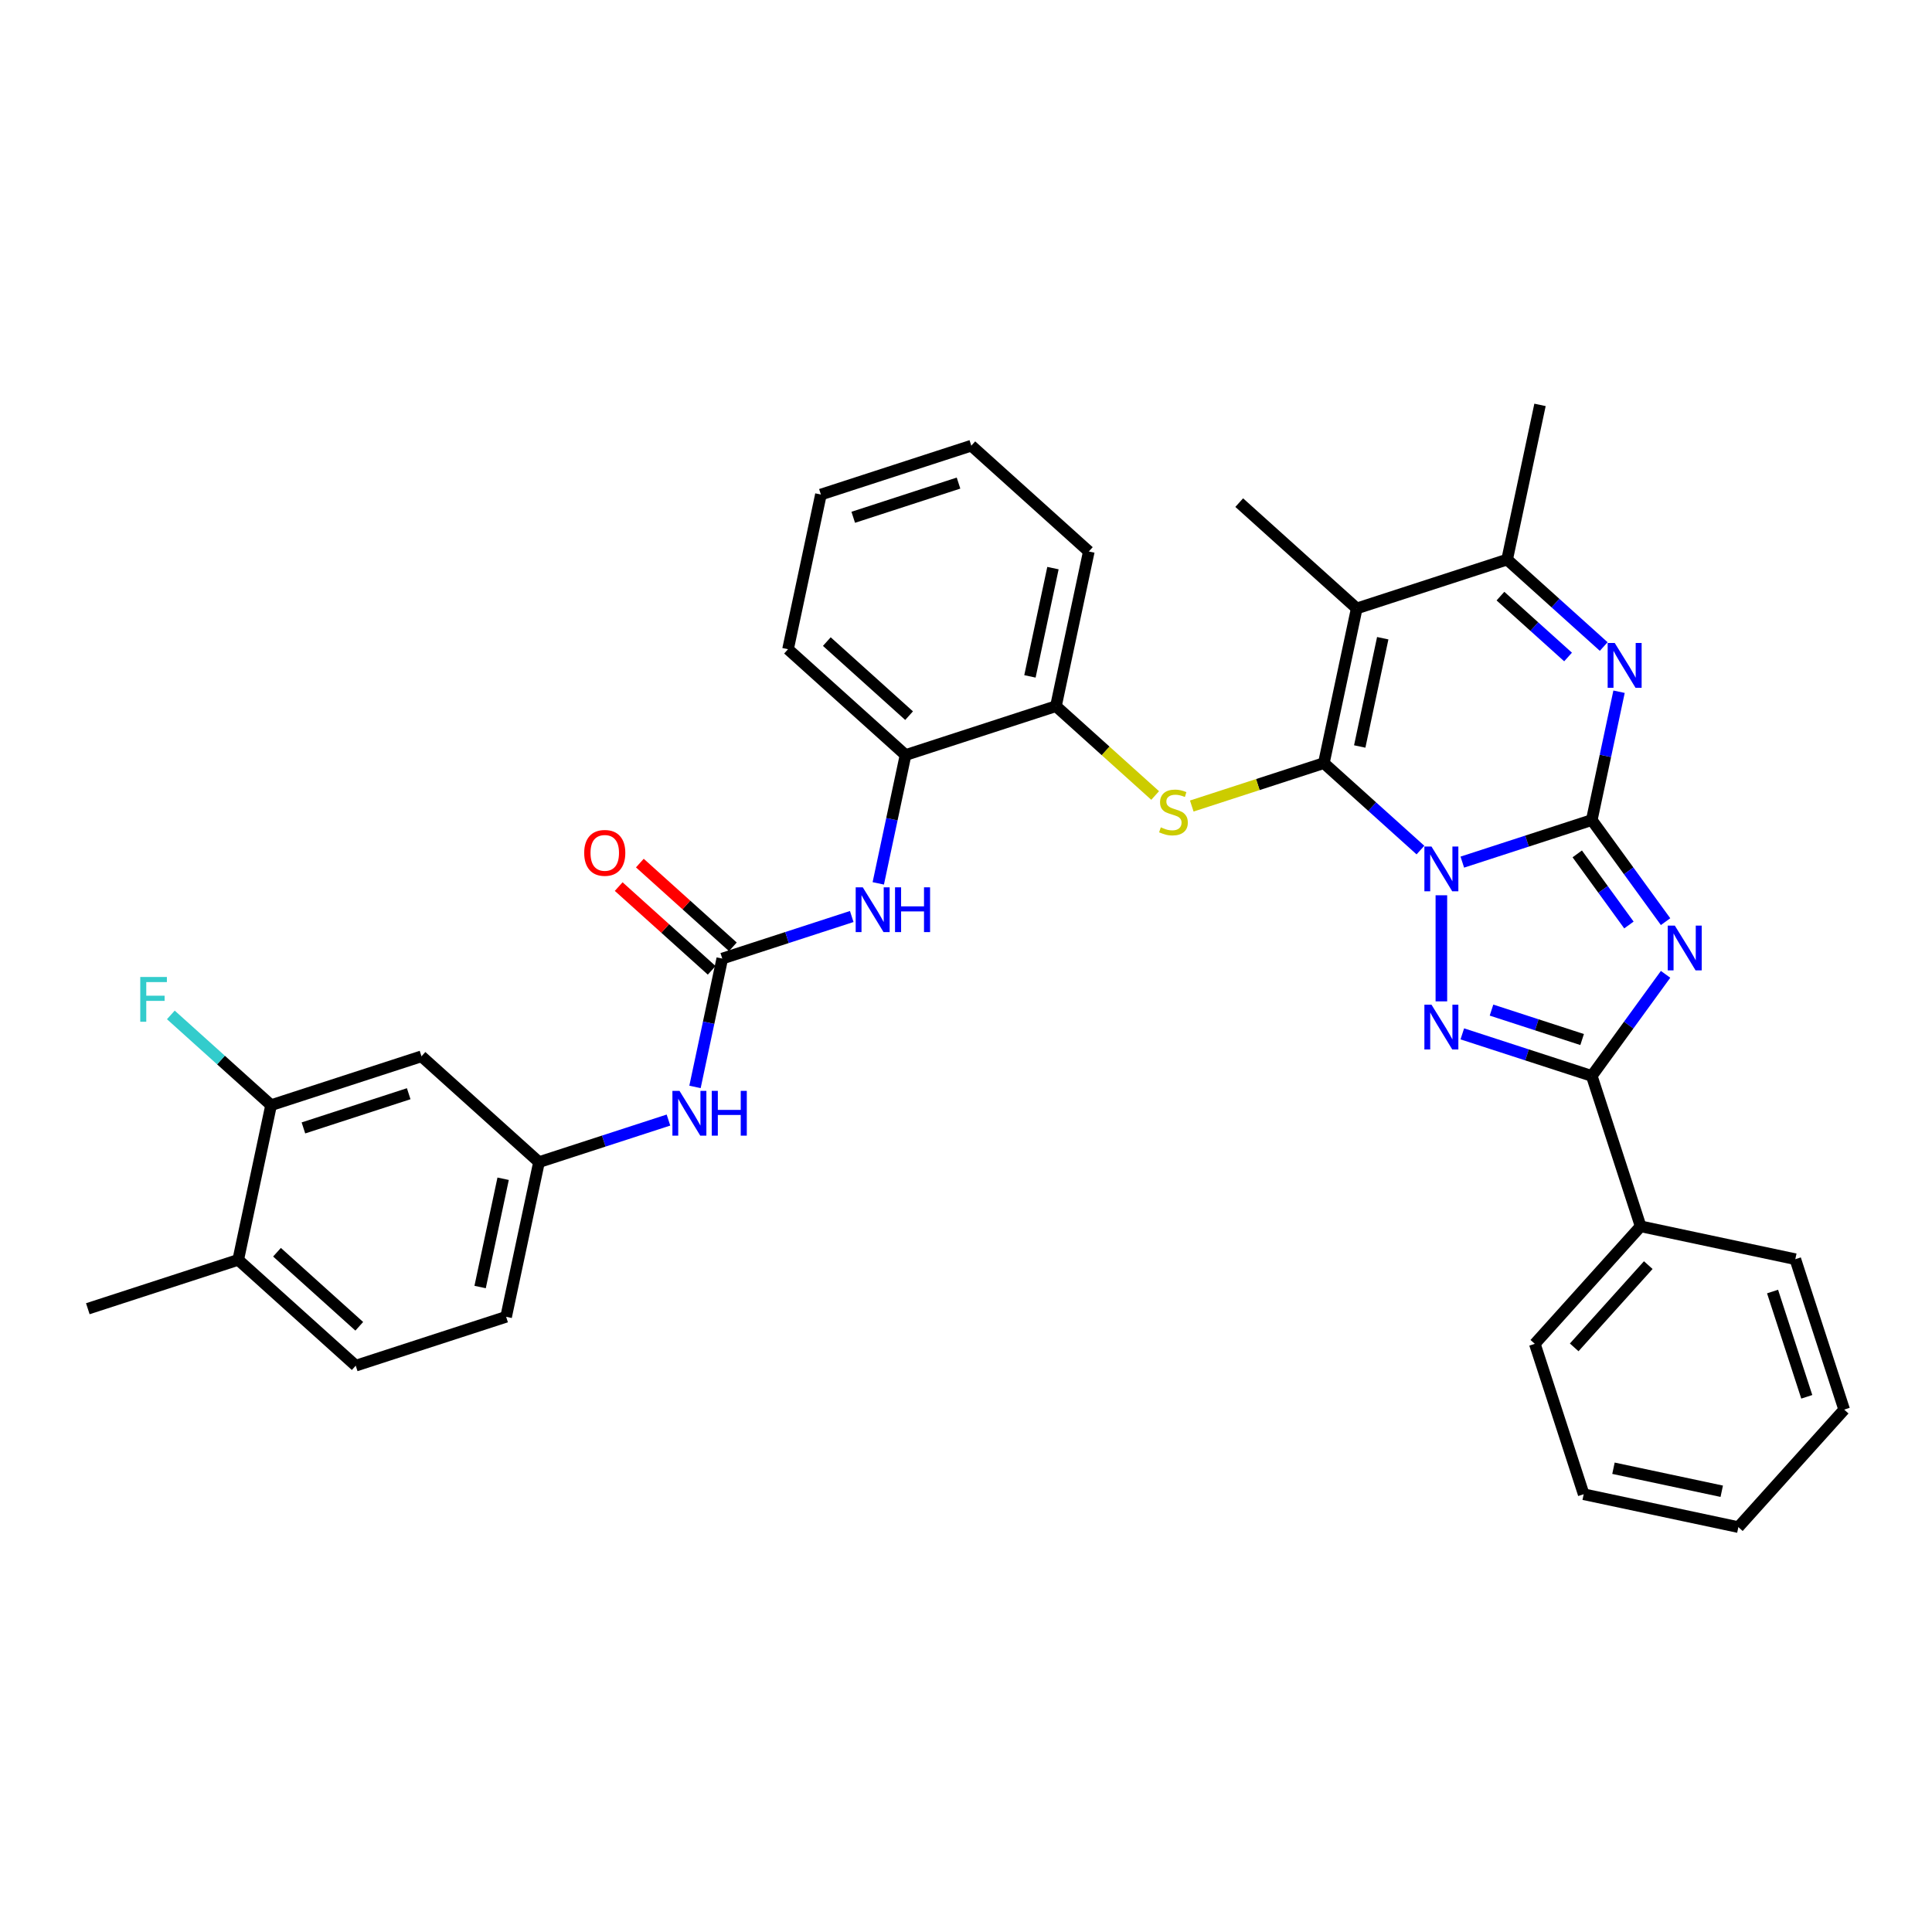 <?xml version='1.0' encoding='iso-8859-1'?>
<svg version='1.1' baseProfile='full'
              xmlns='http://www.w3.org/2000/svg'
                      xmlns:rdkit='http://www.rdkit.org/xml'
                      xmlns:xlink='http://www.w3.org/1999/xlink'
                  xml:space='preserve'
width='1000px' height='1000px' viewBox='0 0 1000 1000'>
<!-- END OF HEADER -->
<rect style='opacity:1.0;fill:#FFFFFF;stroke:none' width='1000' height='1000' x='0' y='0'> </rect>
<path class='bond-0' d='M 756.89,446.233 L 790.394,435.347' style='fill:none;fill-rule:evenodd;stroke:#0000FF;stroke-width:6px;stroke-linecap:butt;stroke-linejoin:miter;stroke-opacity:1' />
<path class='bond-0' d='M 790.394,435.347 L 823.897,424.461' style='fill:none;fill-rule:evenodd;stroke:#000000;stroke-width:6px;stroke-linecap:butt;stroke-linejoin:miter;stroke-opacity:1' />
<path class='bond-1' d='M 735.216,439.997 L 710.221,417.491' style='fill:none;fill-rule:evenodd;stroke:#0000FF;stroke-width:6px;stroke-linecap:butt;stroke-linejoin:miter;stroke-opacity:1' />
<path class='bond-1' d='M 710.221,417.491 L 685.227,394.986' style='fill:none;fill-rule:evenodd;stroke:#000000;stroke-width:6px;stroke-linecap:butt;stroke-linejoin:miter;stroke-opacity:1' />
<path class='bond-3' d='M 746.053,463.391 L 746.053,518.309' style='fill:none;fill-rule:evenodd;stroke:#0000FF;stroke-width:6px;stroke-linecap:butt;stroke-linejoin:miter;stroke-opacity:1' />
<path class='bond-2' d='M 823.897,424.461 L 842.999,450.752' style='fill:none;fill-rule:evenodd;stroke:#000000;stroke-width:6px;stroke-linecap:butt;stroke-linejoin:miter;stroke-opacity:1' />
<path class='bond-2' d='M 842.999,450.752 L 862.101,477.043' style='fill:none;fill-rule:evenodd;stroke:#0000FF;stroke-width:6px;stroke-linecap:butt;stroke-linejoin:miter;stroke-opacity:1' />
<path class='bond-2' d='M 816.384,441.971 L 829.755,460.374' style='fill:none;fill-rule:evenodd;stroke:#000000;stroke-width:6px;stroke-linecap:butt;stroke-linejoin:miter;stroke-opacity:1' />
<path class='bond-2' d='M 829.755,460.374 L 843.126,478.778' style='fill:none;fill-rule:evenodd;stroke:#0000FF;stroke-width:6px;stroke-linecap:butt;stroke-linejoin:miter;stroke-opacity:1' />
<path class='bond-6' d='M 823.897,424.461 L 830.957,391.249' style='fill:none;fill-rule:evenodd;stroke:#000000;stroke-width:6px;stroke-linecap:butt;stroke-linejoin:miter;stroke-opacity:1' />
<path class='bond-6' d='M 830.957,391.249 L 838.017,358.036' style='fill:none;fill-rule:evenodd;stroke:#0000FF;stroke-width:6px;stroke-linecap:butt;stroke-linejoin:miter;stroke-opacity:1' />
<path class='bond-4' d='M 685.227,394.986 L 702.244,314.924' style='fill:none;fill-rule:evenodd;stroke:#000000;stroke-width:6px;stroke-linecap:butt;stroke-linejoin:miter;stroke-opacity:1' />
<path class='bond-4' d='M 703.792,386.38 L 715.704,330.337' style='fill:none;fill-rule:evenodd;stroke:#000000;stroke-width:6px;stroke-linecap:butt;stroke-linejoin:miter;stroke-opacity:1' />
<path class='bond-7' d='M 685.227,394.986 L 651.044,406.093' style='fill:none;fill-rule:evenodd;stroke:#000000;stroke-width:6px;stroke-linecap:butt;stroke-linejoin:miter;stroke-opacity:1' />
<path class='bond-7' d='M 651.044,406.093 L 616.86,417.199' style='fill:none;fill-rule:evenodd;stroke:#CCCC00;stroke-width:6px;stroke-linecap:butt;stroke-linejoin:miter;stroke-opacity:1' />
<path class='bond-35' d='M 862.101,504.316 L 842.999,530.607' style='fill:none;fill-rule:evenodd;stroke:#0000FF;stroke-width:6px;stroke-linecap:butt;stroke-linejoin:miter;stroke-opacity:1' />
<path class='bond-35' d='M 842.999,530.607 L 823.897,556.898' style='fill:none;fill-rule:evenodd;stroke:#000000;stroke-width:6px;stroke-linecap:butt;stroke-linejoin:miter;stroke-opacity:1' />
<path class='bond-5' d='M 756.89,535.126 L 790.394,546.012' style='fill:none;fill-rule:evenodd;stroke:#0000FF;stroke-width:6px;stroke-linecap:butt;stroke-linejoin:miter;stroke-opacity:1' />
<path class='bond-5' d='M 790.394,546.012 L 823.897,556.898' style='fill:none;fill-rule:evenodd;stroke:#000000;stroke-width:6px;stroke-linecap:butt;stroke-linejoin:miter;stroke-opacity:1' />
<path class='bond-5' d='M 772,522.823 L 795.452,530.443' style='fill:none;fill-rule:evenodd;stroke:#0000FF;stroke-width:6px;stroke-linecap:butt;stroke-linejoin:miter;stroke-opacity:1' />
<path class='bond-5' d='M 795.452,530.443 L 818.905,538.063' style='fill:none;fill-rule:evenodd;stroke:#000000;stroke-width:6px;stroke-linecap:butt;stroke-linejoin:miter;stroke-opacity:1' />
<path class='bond-8' d='M 702.244,314.924 L 780.088,289.631' style='fill:none;fill-rule:evenodd;stroke:#000000;stroke-width:6px;stroke-linecap:butt;stroke-linejoin:miter;stroke-opacity:1' />
<path class='bond-21' d='M 702.244,314.924 L 641.418,260.156' style='fill:none;fill-rule:evenodd;stroke:#000000;stroke-width:6px;stroke-linecap:butt;stroke-linejoin:miter;stroke-opacity:1' />
<path class='bond-17' d='M 823.897,556.898 L 849.191,634.742' style='fill:none;fill-rule:evenodd;stroke:#000000;stroke-width:6px;stroke-linecap:butt;stroke-linejoin:miter;stroke-opacity:1' />
<path class='bond-36' d='M 830.078,334.642 L 805.083,312.136' style='fill:none;fill-rule:evenodd;stroke:#0000FF;stroke-width:6px;stroke-linecap:butt;stroke-linejoin:miter;stroke-opacity:1' />
<path class='bond-36' d='M 805.083,312.136 L 780.088,289.631' style='fill:none;fill-rule:evenodd;stroke:#000000;stroke-width:6px;stroke-linecap:butt;stroke-linejoin:miter;stroke-opacity:1' />
<path class='bond-36' d='M 811.626,340.056 L 794.13,324.302' style='fill:none;fill-rule:evenodd;stroke:#0000FF;stroke-width:6px;stroke-linecap:butt;stroke-linejoin:miter;stroke-opacity:1' />
<path class='bond-36' d='M 794.13,324.302 L 776.633,308.548' style='fill:none;fill-rule:evenodd;stroke:#000000;stroke-width:6px;stroke-linecap:butt;stroke-linejoin:miter;stroke-opacity:1' />
<path class='bond-11' d='M 597.904,411.745 L 572.23,388.628' style='fill:none;fill-rule:evenodd;stroke:#CCCC00;stroke-width:6px;stroke-linecap:butt;stroke-linejoin:miter;stroke-opacity:1' />
<path class='bond-11' d='M 572.23,388.628 L 546.556,365.51' style='fill:none;fill-rule:evenodd;stroke:#000000;stroke-width:6px;stroke-linecap:butt;stroke-linejoin:miter;stroke-opacity:1' />
<path class='bond-24' d='M 780.088,289.631 L 797.106,209.569' style='fill:none;fill-rule:evenodd;stroke:#000000;stroke-width:6px;stroke-linecap:butt;stroke-linejoin:miter;stroke-opacity:1' />
<path class='bond-9' d='M 373.849,496.158 L 407.353,485.272' style='fill:none;fill-rule:evenodd;stroke:#000000;stroke-width:6px;stroke-linecap:butt;stroke-linejoin:miter;stroke-opacity:1' />
<path class='bond-9' d='M 407.353,485.272 L 440.857,474.386' style='fill:none;fill-rule:evenodd;stroke:#0000FF;stroke-width:6px;stroke-linecap:butt;stroke-linejoin:miter;stroke-opacity:1' />
<path class='bond-13' d='M 373.849,496.158 L 366.79,529.371' style='fill:none;fill-rule:evenodd;stroke:#000000;stroke-width:6px;stroke-linecap:butt;stroke-linejoin:miter;stroke-opacity:1' />
<path class='bond-13' d='M 366.79,529.371 L 359.73,562.584' style='fill:none;fill-rule:evenodd;stroke:#0000FF;stroke-width:6px;stroke-linecap:butt;stroke-linejoin:miter;stroke-opacity:1' />
<path class='bond-18' d='M 379.326,490.076 L 355.256,468.403' style='fill:none;fill-rule:evenodd;stroke:#000000;stroke-width:6px;stroke-linecap:butt;stroke-linejoin:miter;stroke-opacity:1' />
<path class='bond-18' d='M 355.256,468.403 L 331.186,446.73' style='fill:none;fill-rule:evenodd;stroke:#FF0000;stroke-width:6px;stroke-linecap:butt;stroke-linejoin:miter;stroke-opacity:1' />
<path class='bond-18' d='M 368.372,502.241 L 344.303,480.568' style='fill:none;fill-rule:evenodd;stroke:#000000;stroke-width:6px;stroke-linecap:butt;stroke-linejoin:miter;stroke-opacity:1' />
<path class='bond-18' d='M 344.303,480.568 L 320.233,458.896' style='fill:none;fill-rule:evenodd;stroke:#FF0000;stroke-width:6px;stroke-linecap:butt;stroke-linejoin:miter;stroke-opacity:1' />
<path class='bond-10' d='M 454.592,457.229 L 461.652,424.016' style='fill:none;fill-rule:evenodd;stroke:#0000FF;stroke-width:6px;stroke-linecap:butt;stroke-linejoin:miter;stroke-opacity:1' />
<path class='bond-10' d='M 461.652,424.016 L 468.711,390.804' style='fill:none;fill-rule:evenodd;stroke:#000000;stroke-width:6px;stroke-linecap:butt;stroke-linejoin:miter;stroke-opacity:1' />
<path class='bond-12' d='M 546.556,365.51 L 468.711,390.804' style='fill:none;fill-rule:evenodd;stroke:#000000;stroke-width:6px;stroke-linecap:butt;stroke-linejoin:miter;stroke-opacity:1' />
<path class='bond-25' d='M 546.556,365.51 L 563.573,285.449' style='fill:none;fill-rule:evenodd;stroke:#000000;stroke-width:6px;stroke-linecap:butt;stroke-linejoin:miter;stroke-opacity:1' />
<path class='bond-25' d='M 533.096,350.098 L 545.008,294.054' style='fill:none;fill-rule:evenodd;stroke:#000000;stroke-width:6px;stroke-linecap:butt;stroke-linejoin:miter;stroke-opacity:1' />
<path class='bond-26' d='M 468.711,390.804 L 407.885,336.035' style='fill:none;fill-rule:evenodd;stroke:#000000;stroke-width:6px;stroke-linecap:butt;stroke-linejoin:miter;stroke-opacity:1' />
<path class='bond-26' d='M 470.541,370.423 L 427.962,332.085' style='fill:none;fill-rule:evenodd;stroke:#000000;stroke-width:6px;stroke-linecap:butt;stroke-linejoin:miter;stroke-opacity:1' />
<path class='bond-16' d='M 345.995,579.741 L 312.491,590.627' style='fill:none;fill-rule:evenodd;stroke:#0000FF;stroke-width:6px;stroke-linecap:butt;stroke-linejoin:miter;stroke-opacity:1' />
<path class='bond-16' d='M 312.491,590.627 L 278.987,601.513' style='fill:none;fill-rule:evenodd;stroke:#000000;stroke-width:6px;stroke-linecap:butt;stroke-linejoin:miter;stroke-opacity:1' />
<path class='bond-14' d='M 140.316,572.038 L 218.161,546.745' style='fill:none;fill-rule:evenodd;stroke:#000000;stroke-width:6px;stroke-linecap:butt;stroke-linejoin:miter;stroke-opacity:1' />
<path class='bond-14' d='M 157.052,583.813 L 211.543,566.108' style='fill:none;fill-rule:evenodd;stroke:#000000;stroke-width:6px;stroke-linecap:butt;stroke-linejoin:miter;stroke-opacity:1' />
<path class='bond-22' d='M 140.316,572.038 L 114.372,548.677' style='fill:none;fill-rule:evenodd;stroke:#000000;stroke-width:6px;stroke-linecap:butt;stroke-linejoin:miter;stroke-opacity:1' />
<path class='bond-22' d='M 114.372,548.677 L 88.428,525.317' style='fill:none;fill-rule:evenodd;stroke:#33CCCC;stroke-width:6px;stroke-linecap:butt;stroke-linejoin:miter;stroke-opacity:1' />
<path class='bond-39' d='M 140.316,572.038 L 123.299,652.1' style='fill:none;fill-rule:evenodd;stroke:#000000;stroke-width:6px;stroke-linecap:butt;stroke-linejoin:miter;stroke-opacity:1' />
<path class='bond-15' d='M 218.161,546.745 L 278.987,601.513' style='fill:none;fill-rule:evenodd;stroke:#000000;stroke-width:6px;stroke-linecap:butt;stroke-linejoin:miter;stroke-opacity:1' />
<path class='bond-23' d='M 278.987,601.513 L 261.97,681.575' style='fill:none;fill-rule:evenodd;stroke:#000000;stroke-width:6px;stroke-linecap:butt;stroke-linejoin:miter;stroke-opacity:1' />
<path class='bond-23' d='M 260.422,610.119 L 248.51,666.162' style='fill:none;fill-rule:evenodd;stroke:#000000;stroke-width:6px;stroke-linecap:butt;stroke-linejoin:miter;stroke-opacity:1' />
<path class='bond-28' d='M 849.191,634.742 L 794.422,695.569' style='fill:none;fill-rule:evenodd;stroke:#000000;stroke-width:6px;stroke-linecap:butt;stroke-linejoin:miter;stroke-opacity:1' />
<path class='bond-28' d='M 853.141,654.82 L 814.803,697.399' style='fill:none;fill-rule:evenodd;stroke:#000000;stroke-width:6px;stroke-linecap:butt;stroke-linejoin:miter;stroke-opacity:1' />
<path class='bond-29' d='M 849.191,634.742 L 929.252,651.76' style='fill:none;fill-rule:evenodd;stroke:#000000;stroke-width:6px;stroke-linecap:butt;stroke-linejoin:miter;stroke-opacity:1' />
<path class='bond-19' d='M 123.299,652.1 L 184.125,706.868' style='fill:none;fill-rule:evenodd;stroke:#000000;stroke-width:6px;stroke-linecap:butt;stroke-linejoin:miter;stroke-opacity:1' />
<path class='bond-19' d='M 143.377,648.149 L 185.955,686.487' style='fill:none;fill-rule:evenodd;stroke:#000000;stroke-width:6px;stroke-linecap:butt;stroke-linejoin:miter;stroke-opacity:1' />
<path class='bond-27' d='M 123.299,652.1 L 45.455,677.393' style='fill:none;fill-rule:evenodd;stroke:#000000;stroke-width:6px;stroke-linecap:butt;stroke-linejoin:miter;stroke-opacity:1' />
<path class='bond-20' d='M 184.125,706.868 L 261.97,681.575' style='fill:none;fill-rule:evenodd;stroke:#000000;stroke-width:6px;stroke-linecap:butt;stroke-linejoin:miter;stroke-opacity:1' />
<path class='bond-31' d='M 563.573,285.449 L 502.747,230.68' style='fill:none;fill-rule:evenodd;stroke:#000000;stroke-width:6px;stroke-linecap:butt;stroke-linejoin:miter;stroke-opacity:1' />
<path class='bond-38' d='M 407.885,336.035 L 424.902,255.973' style='fill:none;fill-rule:evenodd;stroke:#000000;stroke-width:6px;stroke-linecap:butt;stroke-linejoin:miter;stroke-opacity:1' />
<path class='bond-33' d='M 794.422,695.569 L 819.715,773.413' style='fill:none;fill-rule:evenodd;stroke:#000000;stroke-width:6px;stroke-linecap:butt;stroke-linejoin:miter;stroke-opacity:1' />
<path class='bond-32' d='M 929.252,651.76 L 954.545,729.604' style='fill:none;fill-rule:evenodd;stroke:#000000;stroke-width:6px;stroke-linecap:butt;stroke-linejoin:miter;stroke-opacity:1' />
<path class='bond-32' d='M 917.477,668.495 L 935.183,722.986' style='fill:none;fill-rule:evenodd;stroke:#000000;stroke-width:6px;stroke-linecap:butt;stroke-linejoin:miter;stroke-opacity:1' />
<path class='bond-30' d='M 424.902,255.973 L 502.747,230.68' style='fill:none;fill-rule:evenodd;stroke:#000000;stroke-width:6px;stroke-linecap:butt;stroke-linejoin:miter;stroke-opacity:1' />
<path class='bond-30' d='M 441.638,267.748 L 496.129,250.043' style='fill:none;fill-rule:evenodd;stroke:#000000;stroke-width:6px;stroke-linecap:butt;stroke-linejoin:miter;stroke-opacity:1' />
<path class='bond-34' d='M 954.545,729.604 L 899.777,790.431' style='fill:none;fill-rule:evenodd;stroke:#000000;stroke-width:6px;stroke-linecap:butt;stroke-linejoin:miter;stroke-opacity:1' />
<path class='bond-37' d='M 819.715,773.413 L 899.777,790.431' style='fill:none;fill-rule:evenodd;stroke:#000000;stroke-width:6px;stroke-linecap:butt;stroke-linejoin:miter;stroke-opacity:1' />
<path class='bond-37' d='M 835.128,759.953 L 891.171,771.866' style='fill:none;fill-rule:evenodd;stroke:#000000;stroke-width:6px;stroke-linecap:butt;stroke-linejoin:miter;stroke-opacity:1' />
<path  class='atom-0' d='M 740.929 438.164
L 748.525 450.442
Q 749.278 451.653, 750.489 453.847
Q 751.701 456.04, 751.766 456.171
L 751.766 438.164
L 754.844 438.164
L 754.844 461.344
L 751.668 461.344
L 743.516 447.921
Q 742.566 446.349, 741.551 444.549
Q 740.569 442.748, 740.275 442.191
L 740.275 461.344
L 737.262 461.344
L 737.262 438.164
L 740.929 438.164
' fill='#0000FF'/>
<path  class='atom-3' d='M 866.884 479.09
L 874.48 491.367
Q 875.233 492.578, 876.444 494.772
Q 877.656 496.966, 877.721 497.097
L 877.721 479.09
L 880.799 479.09
L 880.799 502.27
L 877.623 502.27
L 869.471 488.846
Q 868.521 487.275, 867.506 485.474
Q 866.524 483.673, 866.229 483.117
L 866.229 502.27
L 863.217 502.27
L 863.217 479.09
L 866.884 479.09
' fill='#0000FF'/>
<path  class='atom-4' d='M 740.929 520.015
L 748.525 532.292
Q 749.278 533.504, 750.489 535.697
Q 751.701 537.891, 751.766 538.022
L 751.766 520.015
L 754.844 520.015
L 754.844 543.195
L 751.668 543.195
L 743.516 529.771
Q 742.566 528.2, 741.551 526.399
Q 740.569 524.598, 740.275 524.042
L 740.275 543.195
L 737.262 543.195
L 737.262 520.015
L 740.929 520.015
' fill='#0000FF'/>
<path  class='atom-7' d='M 835.791 332.81
L 843.387 345.087
Q 844.14 346.298, 845.351 348.492
Q 846.563 350.686, 846.628 350.817
L 846.628 332.81
L 849.706 332.81
L 849.706 355.99
L 846.53 355.99
L 838.378 342.566
Q 837.428 340.995, 836.413 339.194
Q 835.431 337.393, 835.136 336.837
L 835.136 355.99
L 832.124 355.99
L 832.124 332.81
L 835.791 332.81
' fill='#0000FF'/>
<path  class='atom-8' d='M 600.834 428.235
Q 601.096 428.333, 602.177 428.791
Q 603.257 429.25, 604.436 429.544
Q 605.647 429.806, 606.826 429.806
Q 609.019 429.806, 610.296 428.759
Q 611.573 427.678, 611.573 425.812
Q 611.573 424.535, 610.918 423.749
Q 610.296 422.964, 609.314 422.538
Q 608.332 422.112, 606.695 421.621
Q 604.632 420.999, 603.388 420.41
Q 602.177 419.821, 601.293 418.576
Q 600.441 417.332, 600.441 415.237
Q 600.441 412.323, 602.406 410.522
Q 604.403 408.722, 608.332 408.722
Q 611.016 408.722, 614.061 409.999
L 613.308 412.52
Q 610.525 411.374, 608.43 411.374
Q 606.171 411.374, 604.927 412.323
Q 603.683 413.24, 603.715 414.844
Q 603.715 416.088, 604.337 416.841
Q 604.992 417.594, 605.909 418.02
Q 606.858 418.446, 608.43 418.937
Q 610.525 419.591, 611.769 420.246
Q 613.014 420.901, 613.898 422.243
Q 614.814 423.553, 614.814 425.812
Q 614.814 429.021, 612.653 430.756
Q 610.525 432.458, 606.957 432.458
Q 604.894 432.458, 603.322 432
Q 601.784 431.574, 599.95 430.821
L 600.834 428.235
' fill='#CCCC00'/>
<path  class='atom-11' d='M 446.57 459.275
L 454.166 471.553
Q 454.919 472.764, 456.13 474.958
Q 457.341 477.151, 457.407 477.282
L 457.407 459.275
L 460.484 459.275
L 460.484 482.455
L 457.309 482.455
L 449.156 469.032
Q 448.207 467.46, 447.192 465.66
Q 446.21 463.859, 445.915 463.302
L 445.915 482.455
L 442.903 482.455
L 442.903 459.275
L 446.57 459.275
' fill='#0000FF'/>
<path  class='atom-11' d='M 463.267 459.275
L 466.41 459.275
L 466.41 469.13
L 478.262 469.13
L 478.262 459.275
L 481.405 459.275
L 481.405 482.455
L 478.262 482.455
L 478.262 471.749
L 466.41 471.749
L 466.41 482.455
L 463.267 482.455
L 463.267 459.275
' fill='#0000FF'/>
<path  class='atom-14' d='M 351.708 564.63
L 359.304 576.908
Q 360.057 578.119, 361.268 580.313
Q 362.479 582.506, 362.545 582.637
L 362.545 564.63
L 365.622 564.63
L 365.622 587.81
L 362.447 587.81
L 354.294 574.387
Q 353.345 572.815, 352.33 571.014
Q 351.348 569.214, 351.053 568.657
L 351.053 587.81
L 348.041 587.81
L 348.041 564.63
L 351.708 564.63
' fill='#0000FF'/>
<path  class='atom-14' d='M 368.405 564.63
L 371.548 564.63
L 371.548 574.485
L 383.4 574.485
L 383.4 564.63
L 386.543 564.63
L 386.543 587.81
L 383.4 587.81
L 383.4 577.104
L 371.548 577.104
L 371.548 587.81
L 368.405 587.81
L 368.405 564.63
' fill='#0000FF'/>
<path  class='atom-19' d='M 302.382 441.455
Q 302.382 435.889, 305.132 432.779
Q 307.883 429.669, 313.023 429.669
Q 318.163 429.669, 320.913 432.779
Q 323.663 435.889, 323.663 441.455
Q 323.663 447.087, 320.88 450.295
Q 318.097 453.471, 313.023 453.471
Q 307.915 453.471, 305.132 450.295
Q 302.382 447.119, 302.382 441.455
M 313.023 450.852
Q 316.559 450.852, 318.458 448.494
Q 320.389 446.104, 320.389 441.455
Q 320.389 436.904, 318.458 434.613
Q 316.559 432.288, 313.023 432.288
Q 309.487 432.288, 307.555 434.58
Q 305.656 436.872, 305.656 441.455
Q 305.656 446.137, 307.555 448.494
Q 309.487 450.852, 313.023 450.852
' fill='#FF0000'/>
<path  class='atom-23' d='M 72.598 505.679
L 86.382 505.679
L 86.382 508.331
L 75.708 508.331
L 75.708 515.37
L 85.203 515.37
L 85.203 518.055
L 75.708 518.055
L 75.708 528.859
L 72.598 528.859
L 72.598 505.679
' fill='#33CCCC'/>
</svg>
